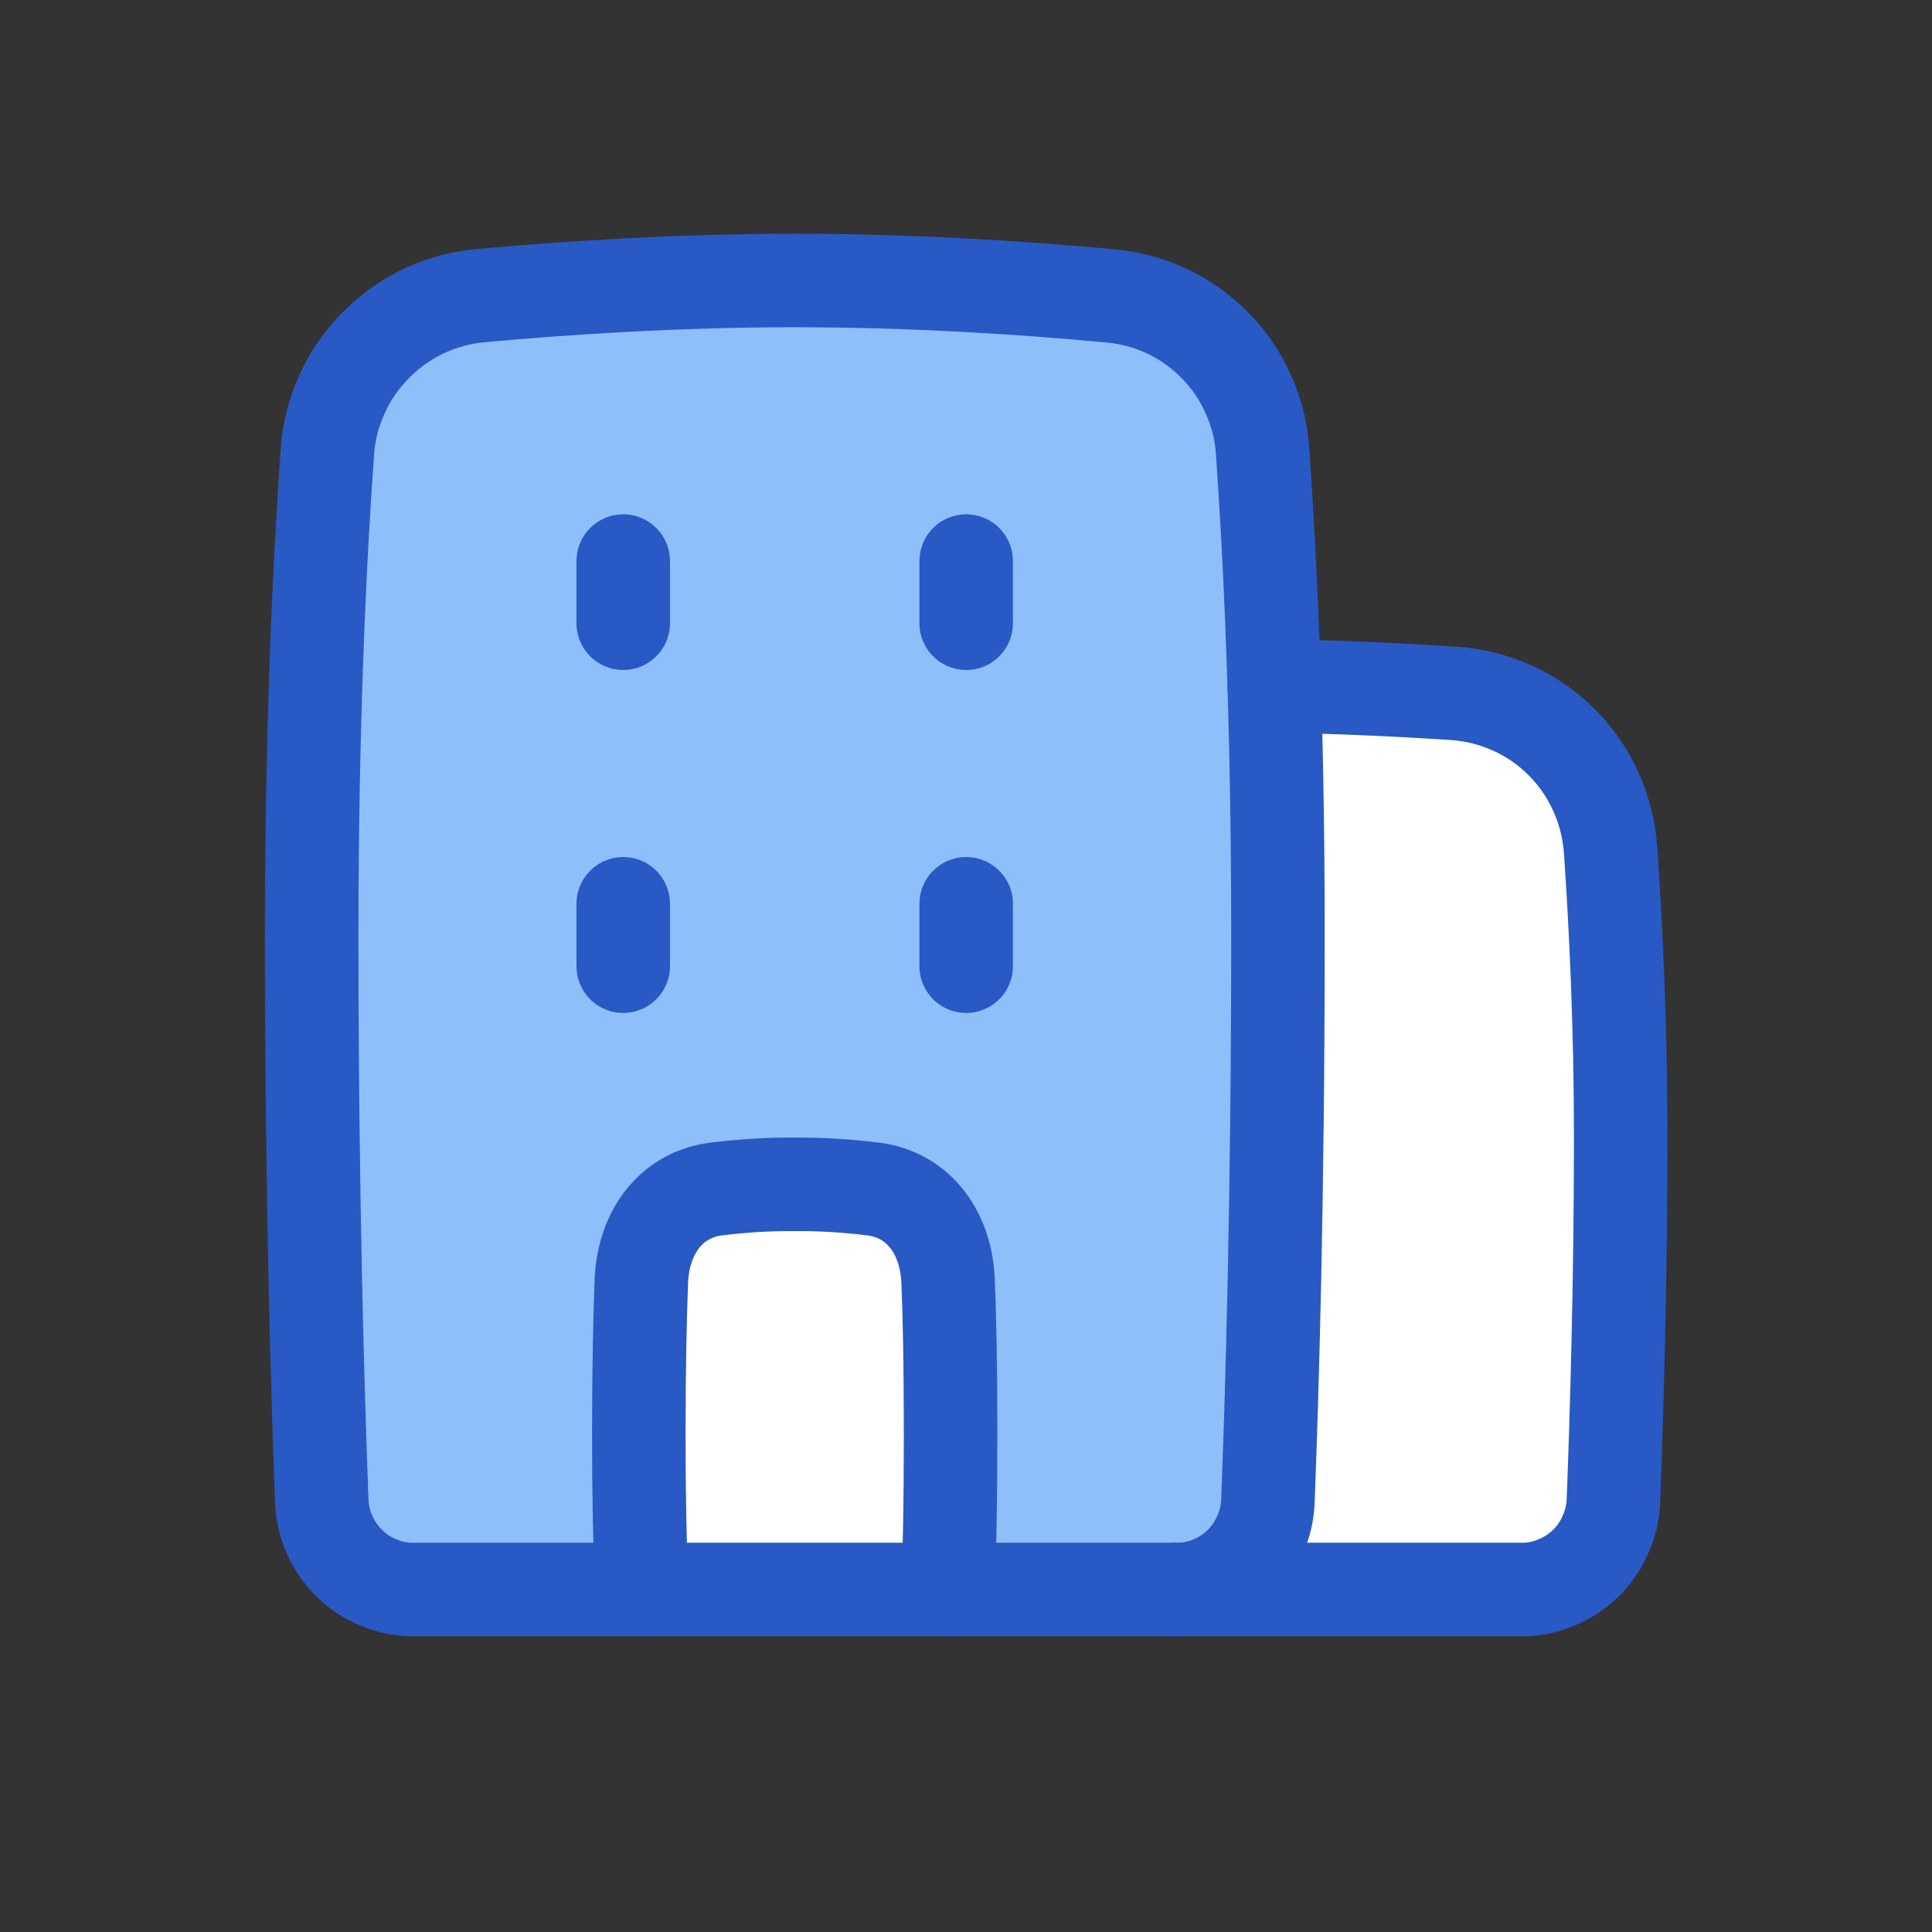 <?xml version="1.0" encoding="UTF-8"?> <svg xmlns="http://www.w3.org/2000/svg" xmlns:xlink="http://www.w3.org/1999/xlink" width="40" zoomAndPan="magnify" viewBox="0 0 30 30" height="40" preserveAspectRatio="xMidYMid meet" version="1.0"><rect x="0" y="0" width="30" height="30" fill="#333333" stroke="none"/><path fill="#8fbffa" d="M 17.23 4.594 C 17.539 4.621 17.836 4.699 18.117 4.832 C 18.398 4.965 18.645 5.141 18.863 5.363 C 19.082 5.586 19.254 5.836 19.379 6.121 C 19.508 6.402 19.582 6.699 19.602 7.012 C 19.715 8.617 19.84 11.117 19.84 14.516 C 19.84 18.68 19.746 21.695 19.684 23.312 C 19.676 23.496 19.633 23.676 19.555 23.84 C 19.48 24.008 19.375 24.156 19.242 24.285 C 19.109 24.41 18.957 24.508 18.785 24.578 C 18.613 24.645 18.438 24.68 18.254 24.676 L 6.43 24.676 C 6.246 24.68 6.066 24.645 5.895 24.574 C 5.723 24.508 5.57 24.41 5.438 24.281 C 5.305 24.152 5.199 24.008 5.121 23.836 C 5.047 23.668 5.004 23.492 4.996 23.309 C 4.934 21.652 4.84 18.574 4.84 14.516 C 4.84 11.199 4.965 8.672 5.082 7.031 C 5.102 6.719 5.176 6.422 5.305 6.133 C 5.43 5.848 5.605 5.594 5.824 5.371 C 6.043 5.145 6.293 4.969 6.574 4.832 C 6.859 4.699 7.156 4.617 7.469 4.59 C 8.758 4.473 10.496 4.355 12.34 4.355 C 14.191 4.355 15.938 4.473 17.23 4.594 " fill-opacity="1" fill-rule="nonzero"></path><path fill="#ffffff" d="M 18.254 24.676 L 23.609 24.676 C 23.793 24.68 23.973 24.645 24.145 24.574 C 24.316 24.508 24.469 24.41 24.605 24.281 C 24.738 24.152 24.844 24.004 24.918 23.836 C 24.996 23.668 25.039 23.492 25.047 23.305 C 25.098 22.004 25.16 19.918 25.16 17.66 C 25.16 15.938 25.086 14.383 25.004 13.207 C 24.914 11.895 23.895 10.859 22.578 10.766 C 21.645 10.703 20.715 10.664 19.781 10.648 C 19.816 11.773 19.84 13.062 19.84 14.516 C 19.84 18.68 19.746 21.695 19.684 23.312 C 19.676 23.496 19.633 23.676 19.555 23.84 C 19.48 24.008 19.375 24.156 19.242 24.285 C 19.109 24.41 18.957 24.508 18.785 24.578 C 18.613 24.645 18.438 24.68 18.254 24.676 M 14.719 24.676 L 9.961 24.676 C 9.93 23.871 9.918 23.066 9.918 22.258 C 9.918 21.184 9.938 20.422 9.957 19.891 C 9.984 19.168 10.387 18.562 11.102 18.461 C 11.422 18.418 11.828 18.387 12.34 18.387 C 12.852 18.387 13.258 18.418 13.574 18.461 C 14.289 18.562 14.691 19.168 14.719 19.891 C 14.742 20.422 14.758 21.184 14.758 22.258 C 14.762 23.066 14.746 23.871 14.719 24.676 " fill-opacity="1" fill-rule="nonzero"></path><path stroke-linecap="round" transform="matrix(0.484, 0, 0, 0.484, 3.387, 2.903)" fill="none" stroke-linejoin="round" d="M 28.61 3.494 C 29.247 3.55 29.861 3.712 30.442 3.986 C 31.023 4.261 31.532 4.624 31.984 5.084 C 32.436 5.544 32.791 6.061 33.05 6.65 C 33.316 7.232 33.47 7.845 33.51 8.491 C 33.744 11.809 34.002 16.976 34.002 23.999 C 34.002 32.605 33.809 38.837 33.679 42.179 C 33.663 42.559 33.574 42.93 33.413 43.269 C 33.26 43.616 33.042 43.923 32.767 44.189 C 32.493 44.448 32.178 44.649 31.823 44.795 C 31.467 44.932 31.104 45.005 30.725 44.997 L 6.288 44.997 C 5.909 45.005 5.537 44.932 5.182 44.787 C 4.827 44.649 4.512 44.448 4.238 44.181 C 3.963 43.915 3.745 43.616 3.584 43.261 C 3.43 42.914 3.341 42.551 3.325 42.171 C 3.196 38.748 3.002 32.387 3.002 23.999 C 3.002 17.145 3.261 11.922 3.503 8.531 C 3.543 7.885 3.697 7.272 3.963 6.674 C 4.221 6.085 4.585 5.56 5.037 5.1 C 5.489 4.632 6.005 4.269 6.587 3.986 C 7.176 3.712 7.79 3.542 8.435 3.486 C 11.099 3.243 14.692 3.001 18.502 3.001 C 22.329 3.001 25.937 3.243 28.61 3.494 " stroke="#2859c5" stroke-width="3" stroke-opacity="1" stroke-miterlimit="4"></path><path stroke-linecap="round" transform="matrix(0.484, 0, 0, 0.484, 3.387, 2.903)" fill="none" stroke-linejoin="round" d="M 30.725 44.997 L 41.793 44.997 C 42.172 45.005 42.543 44.932 42.899 44.787 C 43.254 44.649 43.569 44.448 43.851 44.181 C 44.126 43.915 44.344 43.608 44.497 43.261 C 44.659 42.914 44.747 42.551 44.764 42.163 C 44.868 39.475 44.998 35.164 44.998 30.498 C 44.998 26.937 44.844 23.724 44.675 21.295 C 44.489 18.582 42.382 16.443 39.661 16.249 C 37.732 16.12 35.811 16.039 33.881 16.007 M 23.419 44.997 L 23.419 44.892 C 23.467 43.794 23.499 42.22 23.499 39.999 C 23.499 37.779 23.467 36.205 23.419 35.107 C 23.362 33.614 22.531 32.362 21.053 32.153 C 20.206 32.048 19.358 31.991 18.502 31.999 C 17.647 31.991 16.791 32.048 15.943 32.153 C 14.466 32.362 13.634 33.614 13.578 35.107 C 13.537 36.205 13.497 37.779 13.497 39.999 C 13.497 41.671 13.521 43.334 13.586 44.997 M 12.997 12.003 L 12.997 13.997 M 12.997 22.998 L 12.997 25 M 24 12.003 L 24 13.997 M 24 22.998 L 24 25 " stroke="#2859c5" stroke-width="3" stroke-opacity="1" stroke-miterlimit="4"></path></svg> 
